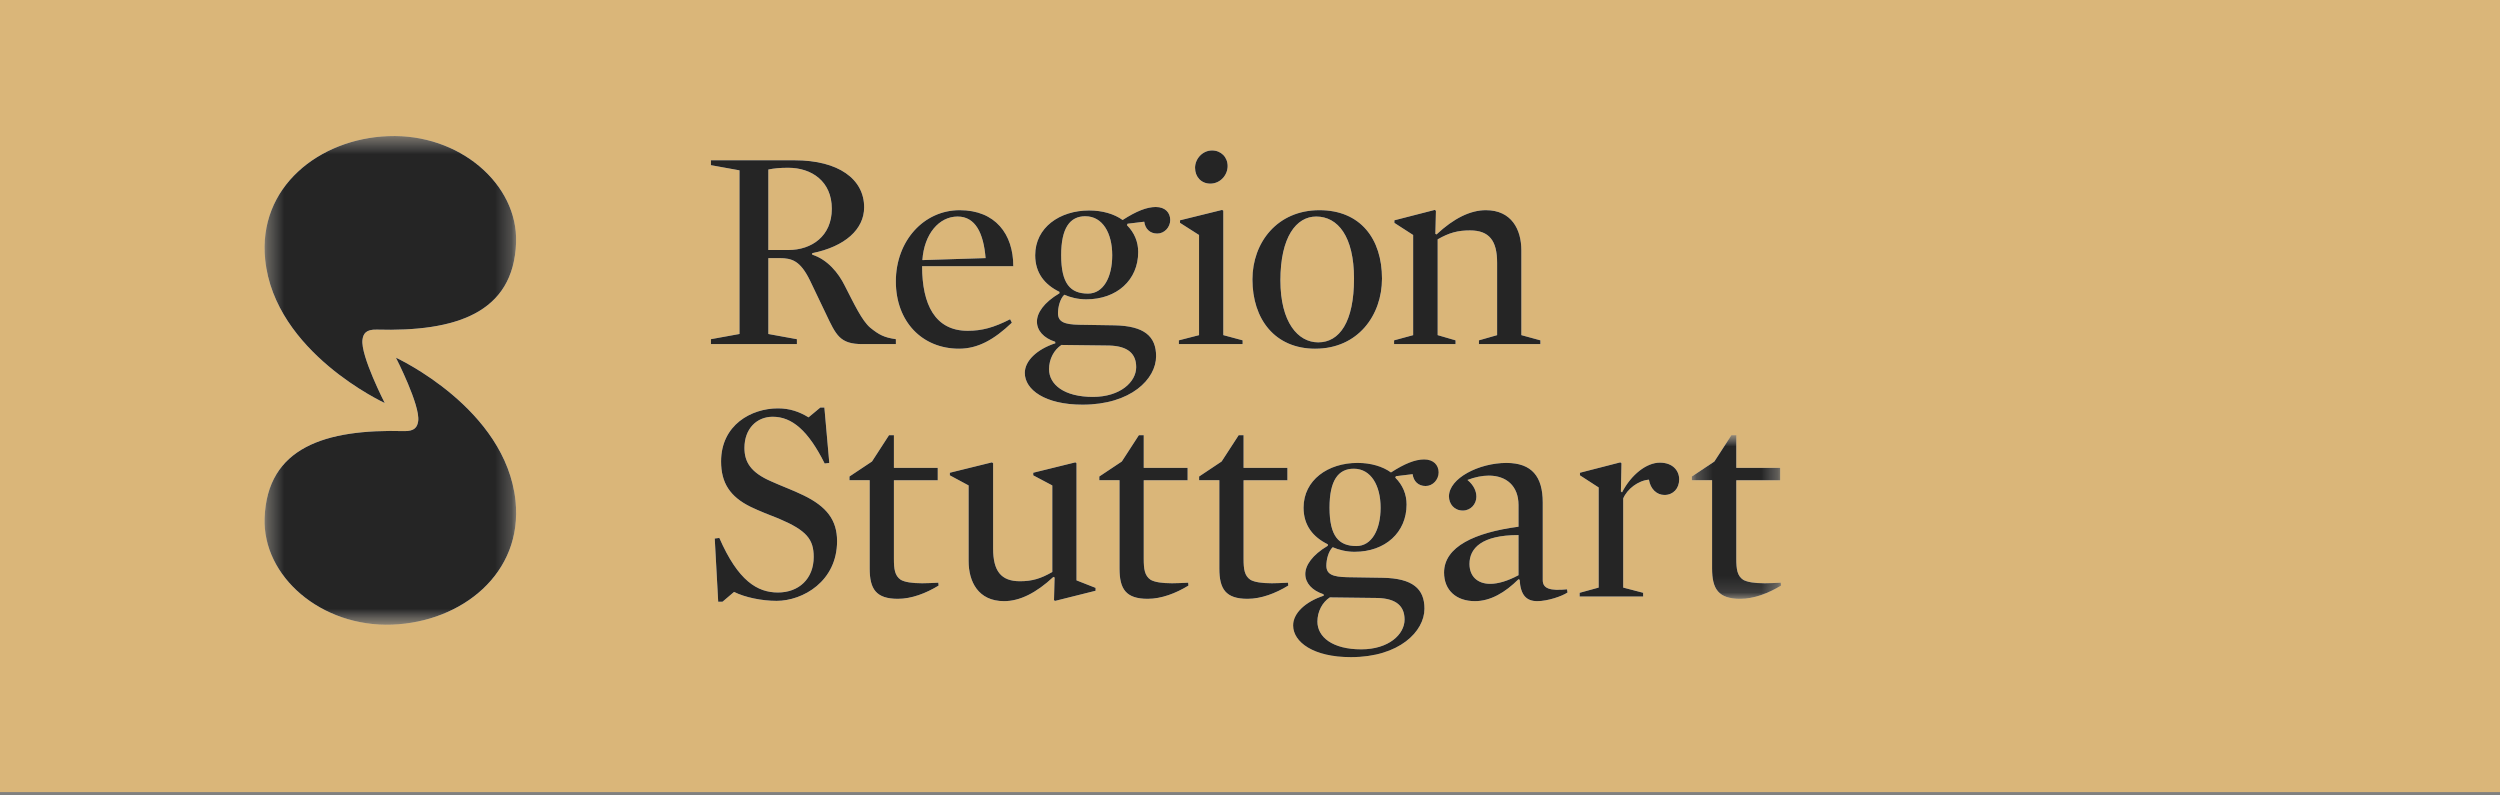 <svg width="154" height="49" viewBox="0 0 154 49" fill="none" xmlns="http://www.w3.org/2000/svg"><rect x="0" y="0" width="154" height="49" fill="#808080" stroke="none"/><g><path fill-rule="evenodd" clip-rule="evenodd" d="M0 48.793h174.842V0H0v48.793z" fill="#DAB679"/><g fill-rule="evenodd" clip-rule="evenodd" fill="#FEFEFE"><path d="M48.556 10.335c-.497 0-.872.036-1.226.107v4.96h1.227c1.44 0 2.683-.854 2.683-2.543 0-1.688-1.243-2.524-2.684-2.524zm1.475 5.261v.09c.943.302 1.618 1.12 2.01 1.918.585 1.138 1.048 2.135 1.563 2.58.551.443.854.603 1.582.71v.302h-2.06c-1.388 0-1.619-.533-2.259-1.885l-.978-2.044c-.587-1.19-1.084-1.368-1.883-1.368h-.676v4.675l1.759.32v.302h-5.296v-.302l1.76-.32v-10.08l-1.76-.319v-.302h5.155c2.701 0 4.283 1.155 4.283 2.897 0 1.352-1.173 2.417-3.2 2.826zM60.712 15.899c-.125-1.53-.62-2.56-1.724-2.56-1.137 0-2.061 1.067-2.169 2.683l3.893-.123zm-3.91.498c0 2.364.8 3.98 2.809 3.98.87 0 1.599-.195 2.613-.711l.106.214c-1.101 1.05-2.098 1.6-3.253 1.6-2.275 0-3.893-1.67-3.893-4.142 0-2.506 1.724-4.391 3.929-4.391s3.306 1.476 3.306 3.45h-5.617zM66.86 13.321c-.958 0-1.492.729-1.492 2.4 0 1.759.568 2.364 1.653 2.364.942 0 1.492-.996 1.492-2.364 0-1.351-.586-2.4-1.653-2.4zm1.475 7.964l-2.95-.036c-.461.303-.764.87-.764 1.493 0 .943.925 1.706 2.701 1.706 1.69 0 2.667-.924 2.667-1.83 0-.837-.515-1.297-1.654-1.333zm-1.42-2.844c-.517 0-.997-.125-1.352-.284-.266.248-.391.763-.391 1.137 0 .534.392.693 1.298.712l2.186.034c1.83.036 2.56.676 2.56 1.902 0 1.404-1.547 2.986-4.534 2.986-2.31 0-3.554-.923-3.554-1.955 0-.747.747-1.458 1.885-1.83l-.019-.089c-.71-.232-1.119-.693-1.119-1.245 0-.534.425-1.173 1.386-1.741v-.09c-.907-.444-1.493-1.155-1.493-2.257 0-1.707 1.511-2.756 3.323-2.756.82 0 1.546.214 2.063.587.853-.55 1.493-.8 2.044-.8.587 0 .888.355.888.8 0 .445-.356.836-.8.836-.444 0-.745-.285-.8-.73l-1.03.125-.035.089c.461.462.692 1.031.692 1.654 0 1.724-1.315 2.915-3.198 2.915zM74.662 9.268c.55 0 .96.41.96.96 0 .57-.463 1.084-1.067 1.084-.55 0-.94-.407-.94-.977 0-.552.46-1.067 1.047-1.067zm-1.973 4.461v-.16l2.595-.639.072.053v7.661l1.19.32v.231h-3.928v-.23l1.243-.32v-6.169l-1.172-.747zM81.079 13.34c-1.228 0-2.206 1.26-2.206 3.928 0 2.595 1.086 3.821 2.33 3.821 1.315 0 2.204-1.262 2.204-3.928 0-2.595-.994-3.822-2.328-3.822zm-.055 8.141c-2.505 0-3.874-1.832-3.874-4.267 0-2.275 1.53-4.266 4.124-4.266 2.542 0 3.857 1.777 3.857 4.212 0 2.276-1.493 4.321-4.107 4.321zM93.714 20.644l1.174.322v.23h-3.786v-.23l1.12-.322v-4.46c0-1.352-.48-1.992-1.672-1.992-.746 0-1.278.142-1.99.551v5.901l1.102.322v.23h-3.787v-.23l1.175-.322v-6.168l-1.156-.746v-.16l2.489-.64.07.053-.035 1.423.07.034c1.068-.994 2.08-1.493 3.04-1.493 1.6 0 2.186 1.21 2.186 2.472v5.225zM47.832 37.013c-.907 0-1.938-.213-2.614-.55l-.71.603h-.267l-.213-3.893.284-.035c1.156 2.649 2.346 3.36 3.609 3.36 1.297 0 2.203-.853 2.203-2.187 0-1.084-.426-1.634-2.15-2.364-.587-.231-1.19-.462-1.743-.729-1.26-.622-1.812-1.474-1.812-2.79 0-2.258 1.867-3.272 3.502-3.272.746 0 1.332.214 1.885.553l.727-.606h.25l.302 3.414-.285.036c-1.013-2.027-2.009-2.88-3.2-2.88-.977 0-1.742.729-1.742 1.92 0 .852.373 1.51 1.654 2.062.623.284 1.315.533 1.972.852 1.44.694 2.08 1.529 2.08 2.827 0 2.472-2.097 3.68-3.732 3.68zM55.313 36.888c-1.351 0-1.741-.603-1.741-1.866v-5.44h-1.245v-.23l1.387-.924 1.048-1.618h.303v2.01h2.7v.763h-2.7v4.835c0 .64.053 1.049.426 1.299.248.14.693.212 1.315.212.284 0 .623-.017.996-.036l.017.178c-.782.48-1.671.817-2.506.817zM67.488 36.213v.178L65 37.014l-.074-.036.036-1.404-.072-.036c-1.065.995-2.078 1.493-3.038 1.493-1.6 0-2.186-1.208-2.186-2.47v-4.658l-1.156-.622v-.16l2.595-.64.072.054v5.261c0 1.369.479 2.008 1.652 2.008.748 0 1.28-.159 1.993-.569v-5.332l-1.175-.622v-.16l2.596-.64.07.054v7.216l1.174.462zM70.704 36.888c-1.351 0-1.742-.603-1.742-1.866v-5.44h-1.245v-.23l1.387-.924 1.049-1.618h.301v2.01h2.703v.763h-2.703v4.835c0 .64.055 1.049.428 1.299.248.14.691.212 1.314.212.285 0 .622-.017.995-.036l.019.178c-.782.48-1.671.817-2.506.817z"/></g><g><path fill-rule="evenodd" clip-rule="evenodd" d="M76.852 36.888c-1.35 0-1.741-.603-1.741-1.866v-5.44h-1.245v-.23l1.385-.924 1.05-1.618h.303v2.01h2.701v.763h-2.701v4.835c0 .64.052 1.049.426 1.299.248.14.693.212 1.315.212.284 0 .623-.017.996-.036l.017.178c-.78.48-1.67.817-2.506.817z" fill="#FEFEFE"/><g><mask id="a" maskUnits="userSpaceOnUse" x="79" y="28" width="10" height="13"><path fill-rule="evenodd" clip-rule="evenodd" d="M79.658 28.303h8.96v12.176h-8.96V28.303z" fill="#fff"/></mask><g mask="url(#a)"><path fill-rule="evenodd" clip-rule="evenodd" d="M83.392 28.872c-.96 0-1.493.729-1.493 2.4 0 1.759.568 2.364 1.653 2.364.943 0 1.493-.996 1.493-2.364 0-1.351-.585-2.4-1.653-2.4zm1.475 7.964l-2.95-.036c-.463.303-.764.87-.764 1.494 0 .942.924 1.706 2.701 1.706 1.689 0 2.667-.925 2.667-1.831 0-.837-.515-1.297-1.654-1.333zm-1.422-2.844c-.515 0-.995-.125-1.35-.284-.266.248-.391.763-.391 1.137 0 .534.392.693 1.297.712l2.186.034c1.832.036 2.56.676 2.56 1.902 0 1.404-1.546 2.986-4.533 2.986-2.31 0-3.556-.923-3.556-1.955 0-.747.748-1.458 1.885-1.83l-.017-.089c-.711-.232-1.12-.693-1.12-1.245 0-.534.426-1.173 1.387-1.741v-.09c-.907-.444-1.493-1.155-1.493-2.257 0-1.707 1.51-2.756 3.323-2.756.818 0 1.546.214 2.061.587.854-.55 1.495-.8 2.044-.8.587 0 .89.355.89.8 0 .445-.356.836-.8.836-.445 0-.746-.285-.8-.73l-1.03.125-.037.089c.464.462.695 1.031.695 1.654 0 1.724-1.317 2.915-3.2 2.915z" fill="#FEFEFE"/></g></g></g><g fill-rule="evenodd" clip-rule="evenodd" fill="#FEFEFE"><path d="M93.54 32.96c-2.275 0-3.021.818-3.021 1.777 0 .765.496 1.227 1.28 1.227.478 0 1.084-.176 1.74-.532V32.96zm1.493 2.774c0 .515.427.675 1.493.569l.035.195c-.336.23-1.225.533-1.865.533-.676 0-1.031-.373-1.086-1.315l-.07-.036c-.818.818-1.724 1.351-2.684 1.351-1.156 0-1.902-.675-1.902-1.76 0-1.6 1.902-2.47 4.586-2.826v-1.334c0-1.19-.765-1.813-1.83-1.813-.392 0-.854.09-1.316.267.392.32.551.694.551 1.031 0 .445-.337.854-.835.854-.534 0-.853-.409-.853-.872 0-1.12 1.847-2.062 3.537-2.062 1.564 0 2.24.835 2.24 2.436v4.782zM102.532 30.49c-.479 0-.869-.373-.958-.942-.659.053-1.334.57-1.584 1.155v5.492l1.228.321v.231h-3.912v-.23l1.172-.322v-6.167l-1.153-.747v-.16l2.487-.64.072.054-.036 1.742.072.053c.568-1.102 1.51-1.83 2.328-1.83.8 0 1.19.497 1.19 1.03 0 .569-.373.96-.906.96z"/></g><g><g><mask id="b" maskUnits="userSpaceOnUse" x="104" y="26" width="6" height="11"><path fill-rule="evenodd" clip-rule="evenodd" d="M104.219 26.81h5.493v10.078h-5.493V26.81z" fill="#fff"/></mask><g mask="url(#b)"><path fill-rule="evenodd" clip-rule="evenodd" d="M107.205 36.888c-1.35 0-1.741-.603-1.741-1.866v-5.44h-1.245v-.23l1.387-.924 1.048-1.618h.303v2.01h2.701v.763h-2.701v4.835c0 .64.053 1.049.426 1.299.249.14.694.212 1.317.212.284 0 .622-.017.994-.036l.018.178c-.781.48-1.671.817-2.507.817z" fill="#FEFEFE"/></g></g><g><mask id="c" maskUnits="userSpaceOnUse" x="16" y="8" width="16" height="31"><path fill-rule="evenodd" clip-rule="evenodd" d="M16.297 8.38h15.497v30.102H16.297V8.379z" fill="#fff"/></mask><g mask="url(#c)"><path fill-rule="evenodd" clip-rule="evenodd" d="M31.79 14.945c.128-3.592-3.483-6.727-7.87-6.56-4.262.162-8.049 3.145-7.584 7.62.59 5.712 7.366 8.82 7.366 8.82s-1.502-2.929-1.373-3.901c.049-.359.21-.639.872-.62 4.827.135 8.434-.987 8.59-5.359zM16.3 31.915c-.126 3.591 3.483 6.728 7.87 6.56 4.265-.162 8.05-3.144 7.586-7.62-.593-5.711-7.366-8.821-7.366-8.821s1.502 2.929 1.371 3.902c-.049.357-.21.637-.87.62-4.83-.134-8.436.986-8.591 5.358z" fill="#FEFEFE"/></g></g></g><g fill-rule="evenodd" clip-rule="evenodd" fill="#252525"><path d="M48.556 10.335c-.497 0-.872.035-1.226.107v4.959h1.227c1.44 0 2.683-.854 2.683-2.542 0-1.688-1.243-2.524-2.684-2.524m1.475 5.261v.089c.943.303 1.618 1.12 2.01 1.92.585 1.137 1.048 2.134 1.563 2.578.551.444.854.604 1.582.71v.303h-2.06c-1.388 0-1.619-.534-2.259-1.885l-.978-2.044c-.587-1.19-1.084-1.368-1.883-1.368h-.676v4.675l1.759.32v.302h-5.296v-.303l1.76-.32v-10.08l-1.76-.318v-.302h5.155c2.701 0 4.283 1.155 4.283 2.897 0 1.351-1.173 2.417-3.2 2.826M60.712 15.899c-.125-1.53-.62-2.56-1.724-2.56-1.137 0-2.061 1.067-2.169 2.683l3.893-.123zm-3.91.498c0 2.364.8 3.98 2.809 3.98.87 0 1.599-.195 2.612-.711l.107.213c-1.101 1.05-2.098 1.601-3.253 1.601-2.275 0-3.893-1.67-3.893-4.142 0-2.506 1.724-4.391 3.929-4.391s3.306 1.476 3.306 3.45h-5.617zM66.86 13.32c-.958 0-1.492.73-1.492 2.4 0 1.76.568 2.365 1.653 2.365.942 0 1.492-.996 1.492-2.364 0-1.351-.586-2.4-1.653-2.4m1.475 7.964l-2.95-.036c-.461.303-.764.87-.764 1.493 0 .943.925 1.707 2.701 1.707 1.69 0 2.667-.925 2.667-1.832 0-.836-.515-1.296-1.654-1.332m-1.42-2.845c-.517 0-.997-.124-1.353-.284-.265.249-.39.764-.39 1.138 0 .534.39.693 1.298.711l2.186.035c1.83.036 2.56.675 2.56 1.902 0 1.404-1.547 2.986-4.534 2.986-2.31 0-3.554-.923-3.554-1.955 0-.747.747-1.459 1.885-1.83l-.019-.09c-.71-.231-1.119-.692-1.119-1.244 0-.534.425-1.174 1.386-1.742v-.088c-.907-.445-1.493-1.157-1.493-2.258 0-1.707 1.511-2.756 3.323-2.756.82 0 1.546.214 2.063.587.853-.55 1.493-.8 2.044-.8.587 0 .888.355.888.8 0 .445-.356.836-.8.836-.444 0-.745-.285-.8-.73l-1.03.125-.035.089c.461.462.692 1.031.692 1.654 0 1.724-1.315 2.914-3.198 2.914M74.662 9.268c.55 0 .96.41.96.96 0 .569-.463 1.084-1.066 1.084-.551 0-.941-.407-.941-.977 0-.552.46-1.067 1.047-1.067zm-1.973 4.46v-.158l2.595-.64.072.053v7.661l1.19.32v.231h-3.928v-.23l1.243-.32v-6.169l-1.172-.747zM81.079 13.339c-1.228 0-2.206 1.26-2.206 3.929 0 2.595 1.086 3.821 2.33 3.821 1.315 0 2.204-1.262 2.204-3.929 0-2.595-.994-3.821-2.328-3.821m-.055 8.142c-2.505 0-3.874-1.832-3.874-4.268 0-2.275 1.53-4.266 4.124-4.266 2.542 0 3.857 1.778 3.857 4.213 0 2.275-1.493 4.32-4.107 4.32M93.715 20.644l1.173.321v.23h-3.786v-.23l1.12-.32v-4.462c0-1.351-.48-1.99-1.672-1.99-.746 0-1.278.141-1.99.55v5.901l1.102.321v.23h-3.787v-.23l1.175-.32v-6.169l-1.156-.746v-.16l2.489-.64.07.053-.034 1.423.07.034c1.067-.994 2.08-1.493 3.04-1.493 1.599 0 2.186 1.21 2.186 2.472v5.225zM47.832 37.013c-.907 0-1.938-.213-2.614-.55l-.71.603h-.267l-.213-3.893.284-.036c1.156 2.65 2.346 3.361 3.609 3.361 1.296 0 2.203-.853 2.203-2.186 0-1.086-.426-1.635-2.15-2.365-.587-.231-1.19-.462-1.743-.729-1.261-.622-1.812-1.474-1.812-2.79 0-2.258 1.866-3.272 3.502-3.272.745 0 1.332.214 1.885.553l.728-.606h.248l.303 3.414-.285.036c-1.013-2.027-2.009-2.88-3.2-2.88-.977 0-1.742.728-1.742 1.92 0 .852.373 1.51 1.654 2.062.622.284 1.315.532 1.972.852 1.44.694 2.08 1.529 2.08 2.827 0 2.471-2.097 3.68-3.732 3.68M55.313 36.888c-1.351 0-1.741-.603-1.741-1.866v-5.44h-1.245v-.23l1.387-.924 1.048-1.618h.303v2.01h2.7v.763h-2.7v4.835c0 .64.053 1.049.426 1.299.248.14.693.212 1.315.212.284 0 .623-.017.996-.036l.017.178c-.782.48-1.671.817-2.506.817M67.488 36.213v.178L65 37.014l-.074-.036.036-1.405-.072-.035c-1.065.995-2.078 1.493-3.038 1.493-1.6 0-2.186-1.208-2.186-2.47v-4.658l-1.156-.622v-.16l2.595-.64.072.054v5.261c0 1.368.479 2.008 1.652 2.008.748 0 1.28-.159 1.993-.57v-5.33l-1.175-.623v-.16l2.596-.64.07.054v7.216l1.174.462zM70.704 36.888c-1.351 0-1.742-.603-1.742-1.866v-5.44h-1.245v-.23l1.387-.924 1.049-1.618h.301v2.01h2.703v.763h-2.703v4.835c0 .64.055 1.049.428 1.299.248.14.691.212 1.314.212.285 0 .622-.017.995-.036l.019.178c-.782.48-1.671.817-2.506.817M76.852 36.888c-1.35 0-1.741-.603-1.741-1.866v-5.44h-1.245v-.23l1.385-.924 1.05-1.618h.303v2.01h2.701v.763h-2.701v4.835c0 .64.052 1.049.426 1.299.248.14.693.212 1.315.212.284 0 .623-.017.996-.036l.017.178c-.78.48-1.67.817-2.506.817M83.392 28.872c-.96 0-1.493.729-1.493 2.4 0 1.758.568 2.364 1.653 2.364.943 0 1.493-.996 1.493-2.364 0-1.351-.585-2.4-1.653-2.4m1.475 7.964l-2.95-.036c-.463.303-.764.87-.764 1.493 0 .943.924 1.707 2.701 1.707 1.689 0 2.667-.925 2.667-1.831 0-.837-.515-1.297-1.654-1.333m-1.422-2.844c-.515 0-.995-.125-1.35-.284-.266.248-.391.763-.391 1.137 0 .534.392.693 1.297.711l2.186.035c1.832.036 2.56.675 2.56 1.902 0 1.404-1.546 2.986-4.533 2.986-2.31 0-3.556-.923-3.556-1.955 0-.747.748-1.459 1.885-1.83l-.017-.089c-.711-.232-1.12-.693-1.12-1.245 0-.534.426-1.173 1.387-1.742v-.088c-.907-.445-1.493-1.157-1.493-2.258 0-1.707 1.51-2.756 3.323-2.756.818 0 1.546.214 2.061.587.854-.55 1.495-.8 2.044-.8.587 0 .89.355.89.8 0 .445-.356.836-.8.836-.445 0-.746-.285-.8-.73l-1.03.125-.037.089c.464.462.695 1.031.695 1.654 0 1.724-1.317 2.915-3.2 2.915M93.54 32.96c-2.275 0-3.02.818-3.02 1.777 0 .765.495 1.227 1.279 1.227.479 0 1.084-.177 1.741-.532V32.96zm1.493 2.774c0 .515.428.674 1.493.568l.035.195c-.336.231-1.225.534-1.865.534-.675 0-1.031-.373-1.086-1.315l-.07-.036c-.818.817-1.724 1.351-2.684 1.351-1.156 0-1.902-.676-1.902-1.76 0-1.6 1.902-2.47 4.586-2.826v-1.334c0-1.19-.765-1.813-1.83-1.813-.392 0-.854.089-1.316.267.392.32.551.693.551 1.031 0 .445-.337.854-.835.854-.533 0-.855-.41-.855-.872 0-1.12 1.85-2.062 3.54-2.062 1.563 0 2.238.835 2.238 2.436v4.782zM102.532 30.49c-.479 0-.869-.373-.958-.942-.659.053-1.334.57-1.584 1.155v5.492l1.228.321v.231h-3.912v-.23l1.172-.322v-6.167l-1.153-.747v-.16l2.487-.64.072.054-.036 1.741.07.053c.57-1.101 1.512-1.83 2.33-1.83.8 0 1.19.498 1.19 1.03 0 .57-.373.961-.906.961"/></g><g><g><mask id="d" maskUnits="userSpaceOnUse" x="104" y="26" width="6" height="11"><path fill-rule="evenodd" clip-rule="evenodd" d="M104.219 26.81h5.493v10.078h-5.493V26.81z" fill="#fff"/></mask><g mask="url(#d)"><path fill-rule="evenodd" clip-rule="evenodd" d="M107.205 36.888c-1.35 0-1.741-.603-1.741-1.866v-5.44h-1.245v-.23l1.387-.924 1.048-1.618h.303v2.01h2.701v.763h-2.701v4.835c0 .64.053 1.049.426 1.299.25.14.694.212 1.317.212.284 0 .622-.017.994-.036l.018.178c-.781.48-1.671.817-2.507.817" fill="#252525"/></g></g><g><mask id="e" maskUnits="userSpaceOnUse" x="16" y="8" width="16" height="31"><path fill-rule="evenodd" clip-rule="evenodd" d="M16.297 8.38h15.497v30.102H16.297V8.379z" fill="#fff"/></mask><g mask="url(#e)"><path fill-rule="evenodd" clip-rule="evenodd" d="M31.79 14.945c.128-3.592-3.483-6.728-7.87-6.56-4.262.162-8.05 3.143-7.584 7.62.59 5.712 7.365 8.82 7.365 8.82s-1.502-2.929-1.372-3.901c.048-.36.209-.639.872-.62 4.827.135 8.434-.987 8.59-5.36M16.3 31.915c-.127 3.592 3.482 6.729 7.869 6.561 4.266-.162 8.05-3.144 7.587-7.62-.593-5.711-7.366-8.821-7.366-8.821s1.502 2.929 1.371 3.901c-.049.358-.21.637-.87.62-4.83-.133-8.436.987-8.591 5.36" fill="#252525"/></g></g></g></g></svg>